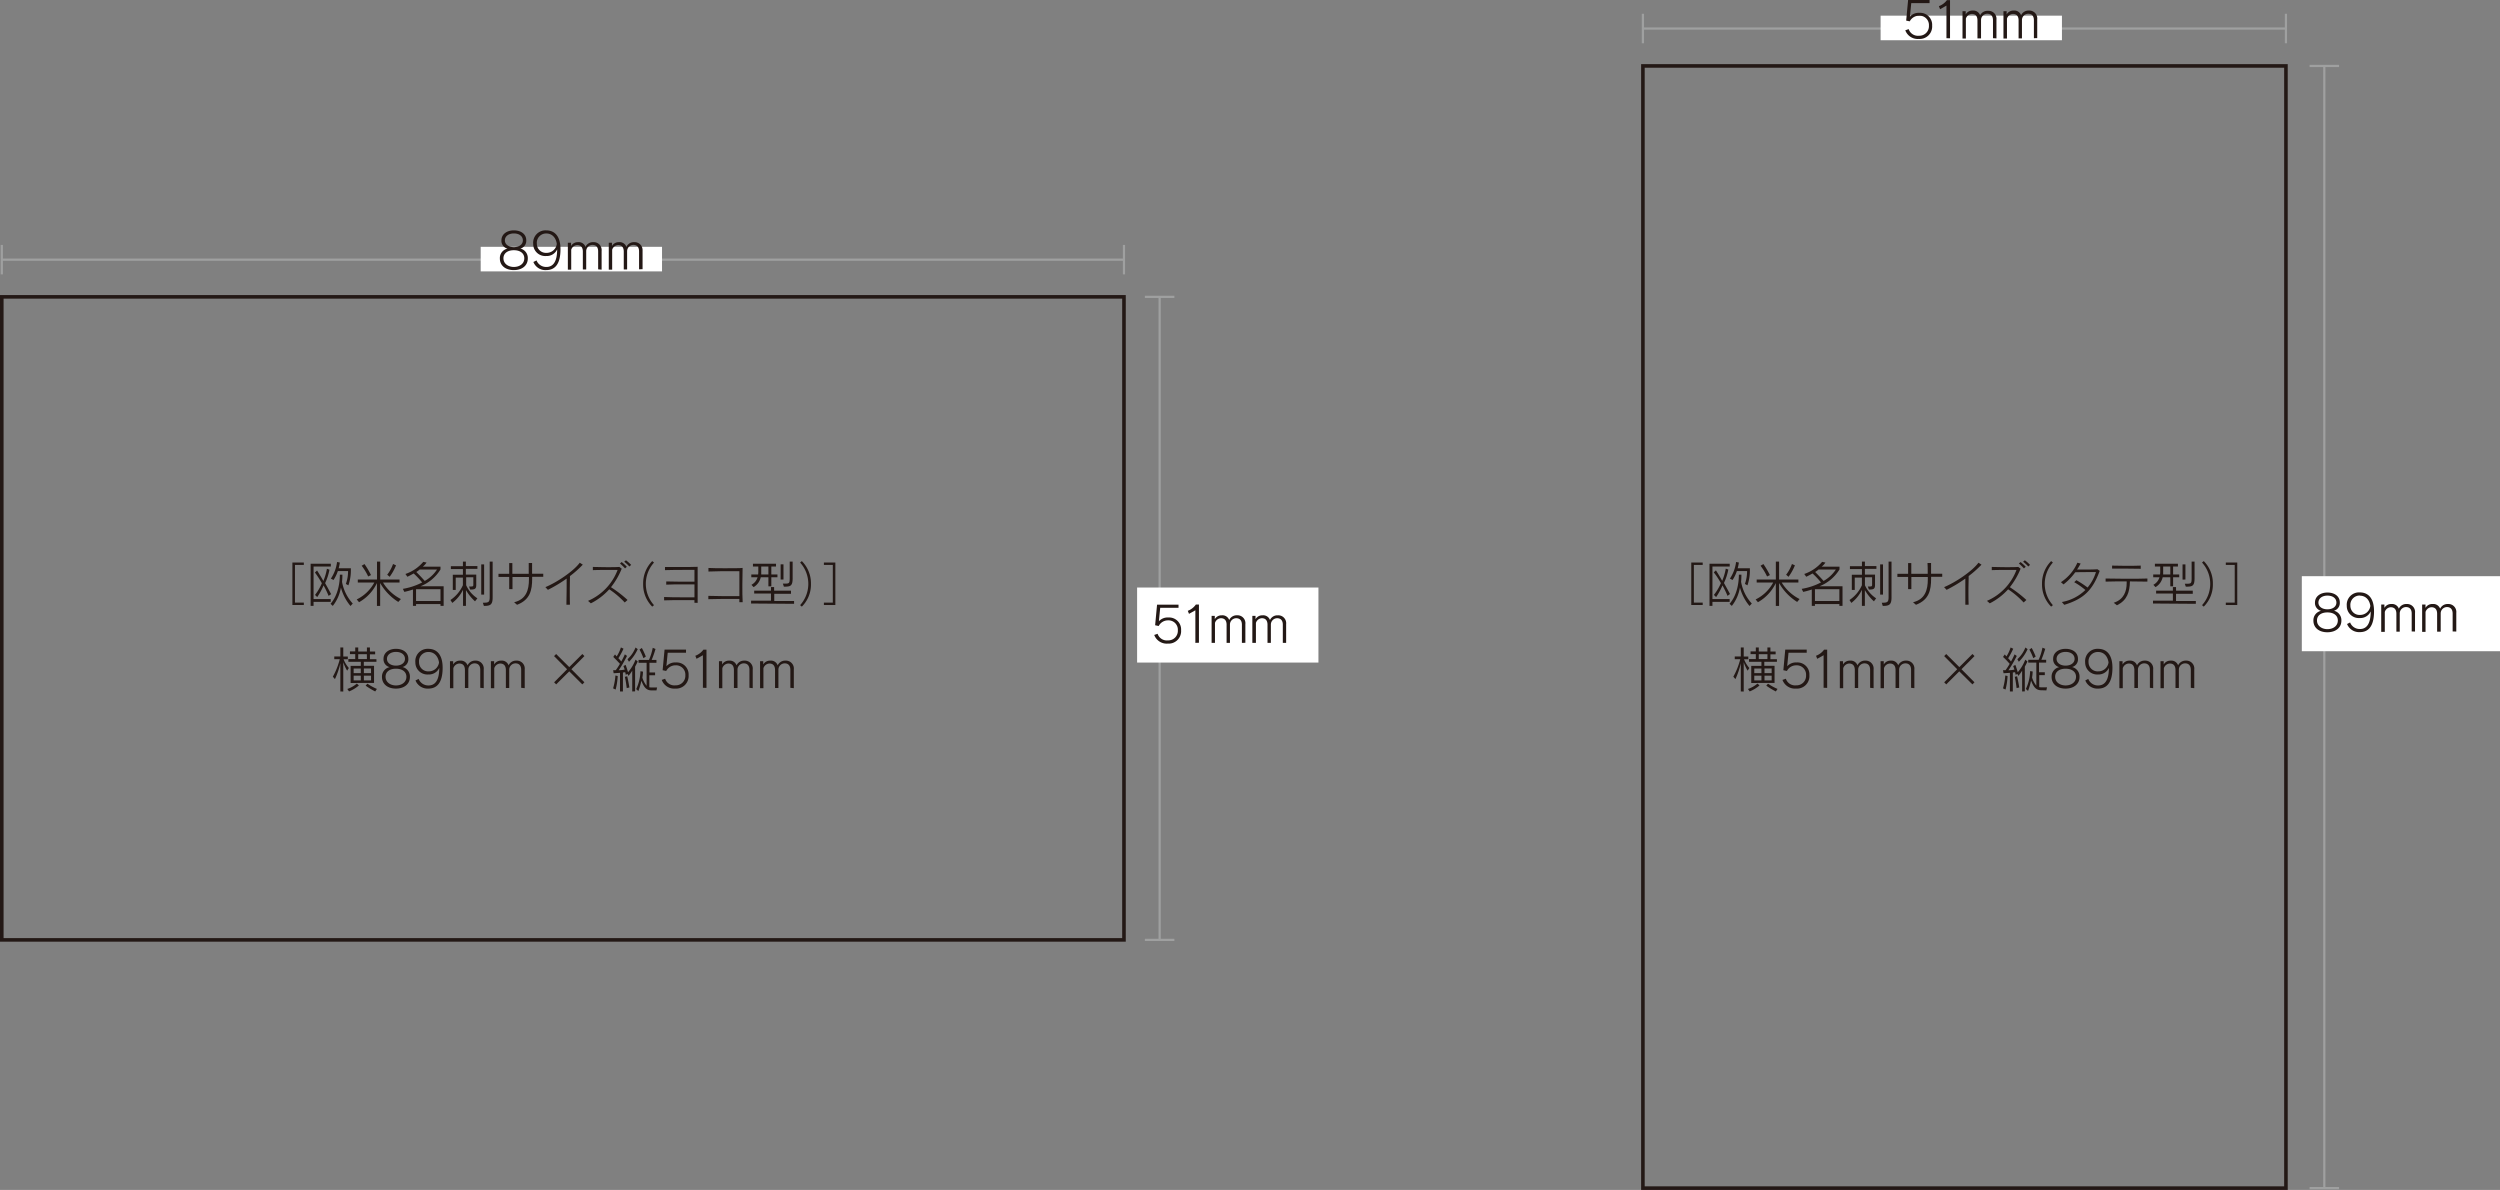 <svg id="レイヤー_1" data-name="レイヤー 1" xmlns="http://www.w3.org/2000/svg" width="246.59mm" height="117.37mm" viewBox="0 0 698.99 332.7">
  <rect x="0" y="0" width="698.99" height="332.7" fill="#808080" stroke="none"/>
  <defs>
    <style>
      .cls-1 {
        fill: #231815;
      }

      .cls-2, .cls-3 {
        fill: none;
      }

      .cls-2 {
        stroke: #231815;
      }

      .cls-3 {
        stroke: #9fa0a0;
        stroke-width: 0.62px;
      }

      .cls-4 {
        fill: #fff;
      }
    </style>
  </defs>
  <g>
    <path class="cls-1" d="M327.59,425.13V413.25h3.2v.67h-2.48v10.54h2.48v.67Z" transform="translate(-245.84 -255.97)"/>
    <path class="cls-1" d="M333.51,424.25v1.11h-.82V413.58h5.65v.79h-4.83v9.09h4.8v.79Zm4.21-1.67a26.92,26.92,0,0,0-1.41-2.93,18.3,18.3,0,0,1-1.78,3.26l-.61-.6a14.72,14.72,0,0,0,1.91-3.27c-.53-.93-1.19-2-1.94-3l.6-.56c.72,1.12,1.24,2,1.76,2.93a16,16,0,0,0,1-3.42l.71.27a15.7,15.7,0,0,1-1.22,3.75c1,1.77,1.68,3.08,1.68,3.08Zm6.12,2.82a13.27,13.27,0,0,1-2.68-5.16,11.33,11.33,0,0,1-2.27,5.14l-.63-.59c2.08-2.37,2.6-5.82,2.6-8.15h.71a16.47,16.47,0,0,1-.1,2,12.11,12.11,0,0,0,3,6.08Zm-1.3-6.16a10.58,10.58,0,0,0,.62-3.6v0H340.3a10.45,10.45,0,0,1-1.21,2.49l-.74-.38a10.74,10.74,0,0,0,1.73-4.65l.78.15a11.88,11.88,0,0,1-.33,1.6h3.41v.31a12.81,12.81,0,0,1-.69,4.47Z" transform="translate(-245.84 -255.97)"/>
    <path class="cls-1" d="M357.2,424.27a15.06,15.06,0,0,1-5.07-5.29v6.4h-.9V419a12.19,12.19,0,0,1-5,5.35l-.65-.78a11.11,11.11,0,0,0,4.92-4.73h-4.62V418h5.37V413h.9V418h5.4v.85h-4.62a12.34,12.34,0,0,0,5,4.61Zm-8.42-7.12a15.77,15.77,0,0,0-1.82-3l.79-.47a23,23,0,0,1,1.82,3.08Zm5.32-.49a10.31,10.31,0,0,0,1.63-3l.84.38a14.78,14.78,0,0,1-1.78,3.2Z" transform="translate(-245.84 -255.97)"/>
    <path class="cls-1" d="M369,425.36v-.5h-6.83v.5h-.87V420.8a22.38,22.38,0,0,1-2.41.66l-.41-.85a18,18,0,0,0,5.39-1.79,22.68,22.68,0,0,0-2.37-2.51c-1,.57-1.75.92-1.75.92l-.56-.78a11.39,11.39,0,0,0,5-3.39l.92.2a5,5,0,0,1-1.06,1.15H369v.77a11.46,11.46,0,0,1-5.6,4.71h6.48v5.47Zm0-4.65h-6.83V424H369Zm-5.83-5.5a7.45,7.45,0,0,1-.93.69c1,1,1.78,1.85,2.36,2.5a10,10,0,0,0,3.43-3.19Z" transform="translate(-245.84 -255.97)"/>
    <path class="cls-1" d="M378.65,424.1a13.1,13.1,0,0,1-2.53-3.15v4.41h-.82v-4.49a10.12,10.12,0,0,1-3,3.67l-.52-.81a9.76,9.76,0,0,0,3.48-4.13v-2.14h-2v3.45h-.82v-4.24h2.83v-1.6h-3.37v-.79h3.37V413h.82v1.24h3.23v.79h-3.23v1.6H379v2.85c0,1.17-.37,1.33-1.71,1.33l-.3-.85c1.15,0,1.19,0,1.19-.58v-2h-2v2.22a8.53,8.53,0,0,0,3.14,3.66Zm1.74-1.89v-8.43h.81v8.43Zm.45,2.28c1.58,0,1.92-.1,1.92-1.62V413h.82V423c0,2.11-.68,2.38-2.45,2.38Z" transform="translate(-245.84 -255.97)"/>
    <path class="cls-1" d="M389.59,424.36c3.38-.82,4.14-3.45,4.14-6.43v-.63h-4.6c0,1.29,0,2.55,0,3.39l-.92,0c0-.83,0-2.11,0-3.41-.89,0-2.11,0-3,0v-.87c.71,0,1.73,0,3,0v-.89c0-.79,0-1.55,0-2.12h.88c0,.56,0,1.3,0,2.11v.9h4.58v-.77c0-.65,0-1.38,0-2.25l.94,0c0,1.23,0,2.16,0,3,1.16,0,2.27,0,3.12,0v.86c-.81,0-1.87,0-3.1,0v.52c0,3.23-.59,5.91-4.23,7.3Z" transform="translate(-245.84 -255.97)"/>
    <path class="cls-1" d="M404.21,425.05c0-1.48.06-3.16.06-4.83,0-.84,0-1.67,0-2.48a39.33,39.33,0,0,1-5.24,3.15l-.7-.76c3.18-1.31,7.89-4.46,9.61-6.83l.85.55a29,29,0,0,1-3.59,3.19c0,1.23-.05,2.61-.05,4s0,2.75.05,4Z" transform="translate(-245.84 -255.97)"/>
    <path class="cls-1" d="M420.51,424.42a23.74,23.74,0,0,0-4.33-3.68,17.57,17.57,0,0,1-5.14,3.92l-.79-.69a15.3,15.3,0,0,0,8.27-8.65H416.7c-1.7,0-3.75,0-5.1.06v-.89c1.06,0,2.52.06,4,.06,1.24,0,2.47,0,3.41-.07l.66.49a20.94,20.94,0,0,1-3,5.18,34.61,34.61,0,0,1,4.63,3.57Zm.09-9.53a15.24,15.24,0,0,0-1.41-1.37l.46-.41a12.23,12.23,0,0,1,1.45,1.33Zm1.21-.53a10.36,10.36,0,0,0-1.45-1.33l.5-.41a12,12,0,0,1,1.45,1.29Z" transform="translate(-245.84 -255.97)"/>
    <path class="cls-1" d="M428.2,425.58a8.76,8.76,0,0,1-2.54-6.36,8.87,8.87,0,0,1,2.54-6.37l.5.41a8.89,8.89,0,0,0,0,11.91Z" transform="translate(-245.84 -255.97)"/>
    <path class="cls-1" d="M440,424.5c0-.18,0-.36,0-.74h-3c-2.07,0-4,0-5.48.07v-.94c1.43.07,3.23.09,5.18.09l3.31,0c0-1.05,0-2.35,0-3.62l-3.11,0c-1.79,0-3.44,0-4.78.08v-.9c1.15,0,2.59.07,4.15.07l3.74,0c0-1.24,0-2.41,0-3.3h-1.94c-2.29,0-4.68,0-6.3.07v-.87c1,0,2.56,0,4.23,0s3.46,0,4.9-.06c0,1.53,0,3.42,0,5.24s0,3.58,0,4.84Z" transform="translate(-245.84 -255.97)"/>
    <path class="cls-1" d="M452.56,424.35c0-.27,0-.59,0-.92h-2.22c-2.19,0-4.28,0-6.45.07v-.93c1.25.05,2.51.07,3.81.07,1.57,0,3.19,0,4.87,0,0-1.15,0-2.43,0-3.64s0-2.4,0-3.33h-1.52c-2.23,0-5.36,0-7.13.1v-1c1,.06,2.71.08,4.43.08,2.22,0,4.44,0,5.12-.09,0,1.12-.07,2.9-.07,4.71s0,3.64.09,4.87Z" transform="translate(-245.84 -255.97)"/>
    <path class="cls-1" d="M455.84,424.71v-.8h5.56v-2h-4.69v-.79h4.69v-1h.88v1H467V422h-4.68v2h5.54v.8Zm4.84-4.8v-2.53h-2.14a4.24,4.24,0,0,1-2,2.75l-.6-.65a3.5,3.5,0,0,0,1.71-2.1h-1.75v-.79h1.9a5.06,5.06,0,0,0,.06-.95v-1.27h-1.5v-.79h6.45v.79H461.5v2.22h1.71v.79H461.5v2.53Zm0-5.54h-2v1.27c0,.33,0,.63,0,.95h2ZM464.1,418v-4.25h.8V418Zm.63,1.15h.49c1.31,0,1.42-.09,1.42-1.62V413h.82v4.62c0,2.27-.64,2.38-2.45,2.38Z" transform="translate(-245.84 -255.97)"/>
    <path class="cls-1" d="M469.55,425.17a8.89,8.89,0,0,0,0-11.91l.48-.41a8.8,8.8,0,0,1,2.55,6.37,8.69,8.69,0,0,1-2.55,6.36Z" transform="translate(-245.84 -255.97)"/>
    <path class="cls-1" d="M476.2,425.13v-.67h2.49V413.92H476.2v-.67h3.2v11.88Z" transform="translate(-245.84 -255.97)"/>
    <path class="cls-1" d="M341,449.3v-7.89a21.69,21.69,0,0,1-1.51,4.44l-.59-.68a20.3,20.3,0,0,0,1.94-4.89h-1.54v-.76H341V437h.82v2.54h1.27v.76h-1.19a8.15,8.15,0,0,0,1.48,2.44l-.48.75a11.66,11.66,0,0,1-1.08-2.37v8.2Zm1.95-.7a8,8,0,0,0,2.67-1.51l.56.53a9.54,9.54,0,0,1-2.75,1.67Zm.92-1.67v-4.79h2.85V441h-3.48v-.76h1.92v-1.37h-1.48v-.77h1.48V437H346v1.14h2.43V437h.84v1.14h1.46v.77h-1.46v1.37h1.82V441h-3.53v1.12h2.86v4.79Zm2.85-4.05h-2v1.3h2Zm0,2h-2v1.33h2Zm1.69-6H346v1.37h2.43Zm1.17,4h-2v1.3h2Zm0,2h-2v1.33h2Zm1.17,4.42a20.69,20.69,0,0,1-2.68-1.62l.49-.56a15.12,15.12,0,0,0,2.66,1.47Z" transform="translate(-245.84 -255.97)"/>
    <path class="cls-1" d="M360.45,445.27c0,1.87-1.5,3.23-3.91,3.23s-3.9-1.35-3.9-3.23a2.68,2.68,0,0,1,2.15-2.77,2.25,2.25,0,0,1-1.72-2.34c0-1.64,1.46-2.78,3.48-2.78s3.46,1.07,3.46,2.78a2.23,2.23,0,0,1-1.62,2.31A2.73,2.73,0,0,1,360.45,445.27Zm-3.9-2.33c-1.81,0-2.91.9-2.91,2.24,0,1.63,1.47,2.44,2.91,2.44s2.92-.77,2.92-2.44C359.47,443.83,358.34,442.94,356.55,442.94Zm0-4.7c-1.46,0-2.52.8-2.52,1.95s1.1,1.89,2.52,1.89,2.52-.72,2.52-1.89S358.07,438.24,356.55,438.24Z" transform="translate(-245.84 -255.97)"/>
    <path class="cls-1" d="M362.89,445.79a2.89,2.89,0,0,0,2.77,1.83c1.76,0,3-1.31,3-4.93a3.14,3.14,0,0,1-3.05,1.86,3.37,3.37,0,0,1-3.64-3.42,3.45,3.45,0,0,1,3.63-3.75c2.24,0,4,1.47,4,5.29,0,4.29-1.65,5.83-4,5.83a3.64,3.64,0,0,1-3.59-2.28Zm2.75-7.53A2.6,2.6,0,0,0,363,441.1a2.55,2.55,0,0,0,2.73,2.58,2.87,2.87,0,0,0,2.86-2.49C368.28,439.22,367.05,438.26,365.64,438.26Z" transform="translate(-245.84 -255.97)"/>
    <path class="cls-1" d="M380.12,448.28v-5c0-1.21-.58-1.84-1.6-1.84a1.77,1.77,0,0,0-1.74,1.75v5.14h-.95v-5c0-1.21-.54-1.84-1.58-1.84a1.83,1.83,0,0,0-1.66,1.33v5.56h-.94v-7.55h.89v.94a2.13,2.13,0,0,1,1.94-1.09,2,2,0,0,1,2.09,1.32,2.3,2.3,0,0,1,2.18-1.32,2.22,2.22,0,0,1,2.34,2.47v5.23Z" transform="translate(-245.84 -255.97)"/>
    <path class="cls-1" d="M391.56,448.28v-5c0-1.21-.57-1.84-1.6-1.84a1.78,1.78,0,0,0-1.74,1.75v5.14h-.94v-5c0-1.21-.55-1.84-1.59-1.84a1.83,1.83,0,0,0-1.66,1.33v5.56h-.94v-7.55H384v.94a2.15,2.15,0,0,1,1.94-1.09,2,2,0,0,1,2.1,1.32,2.27,2.27,0,0,1,2.17-1.32,2.22,2.22,0,0,1,2.34,2.47v5.23Z" transform="translate(-245.84 -255.97)"/>
    <path class="cls-1" d="M405,443.68l-3.66,3.64-.57-.58,3.62-3.65-3.64-3.68.58-.58,3.67,3.66,3.66-3.66.58.58-3.64,3.67,3.63,3.66-.58.58Z" transform="translate(-245.84 -255.97)"/>
    <path class="cls-1" d="M417.26,448.43a17.09,17.09,0,0,0,.65-3.59l.64.14a18.28,18.28,0,0,1-.58,3.79Zm5.35.87v-5.81a9.13,9.13,0,0,1-1.06,1.46l-.22-.53-.55.2s0-.27-.15-.71a4.72,4.72,0,0,1-.62.08v5.31h-.82v-5.21c-1,.08-1.78.11-1.78.11l-.13-.84H418a19,19,0,0,0,1.17-1.79c-.26-.29-1.06-1.15-1.86-1.92l.48-.7c.15.15.32.4.47.55a9.85,9.85,0,0,0,1.18-2.51l.73.35a19.6,19.6,0,0,1-1.43,2.67,11.48,11.48,0,0,1,.81.91c.54-.94,1-2,1-2l.6.44a33,33,0,0,1-2.32,4,8.22,8.22,0,0,0,1.67-.18c-.09-.29-.22-.63-.35-1l.62-.31c.23.64.52,1.5.66,2.05a11.49,11.49,0,0,0,2.1-3.52l.61.5c-.22.52-.48,1-.73,1.47v6.9Zm-1.54-.94s-.21-1.79-.51-3.15l.65-.16c.31,1.31.61,3.13.61,3.13Zm.22-8.08a8.69,8.69,0,0,0,2.24-3.27l.62.45A12.05,12.05,0,0,1,421.7,441ZM428,449c-1.52,0-2.16-1-2.83-2.7a19.5,19.5,0,0,1-.85,2.89l-.6-.55a12.89,12.89,0,0,0,1.19-5l.71.12a11,11,0,0,1-.18,1.68,7.17,7.17,0,0,0,1.19,2.29v-6.45h-2.25v-.79h2.9a14.76,14.76,0,0,0,1.06-3.4l.78.33a28,28,0,0,1-1.08,3.07h1.34v.79h-1.95v2.7H429v.79h-1.61v3.35a2.23,2.23,0,0,0,.59.06h1.58l-.17.82ZM425.74,440a16.41,16.41,0,0,0-1.1-2.41l.66-.45a22.09,22.09,0,0,1,1.11,2.4Z" transform="translate(-245.84 -255.97)"/>
    <path class="cls-1" d="M431.81,445.74a2.72,2.72,0,0,0,2.89,1.85,2.67,2.67,0,0,0,2.76-2.83,2.6,2.6,0,0,0-2.75-2.77,2.92,2.92,0,0,0-2.6,1.58l-1-.21.54-5.76h6v.88h-5.12l-.37,3.77h0a3.28,3.28,0,0,1,2.64-1.06,3.35,3.35,0,0,1,3.57,3.56,3.5,3.5,0,0,1-3.72,3.75,3.72,3.72,0,0,1-3.79-2.43Z" transform="translate(-245.84 -255.97)"/>
    <path class="cls-1" d="M442.37,448.28v-9.11l-1.78,1-.34-.85a4.93,4.93,0,0,0,2.26-1.71h.86v10.68Z" transform="translate(-245.84 -255.97)"/>
    <path class="cls-1" d="M455.38,448.28v-5c0-1.21-.58-1.84-1.6-1.84a1.77,1.77,0,0,0-1.74,1.75v5.14h-1v-5c0-1.21-.54-1.84-1.58-1.84a1.83,1.83,0,0,0-1.66,1.33v5.56h-.94v-7.55h.88v.94a2.16,2.16,0,0,1,1.95-1.09,2,2,0,0,1,2.09,1.32,2.3,2.3,0,0,1,2.18-1.32,2.22,2.22,0,0,1,2.34,2.47v5.23Z" transform="translate(-245.84 -255.97)"/>
    <path class="cls-1" d="M466.82,448.28v-5c0-1.21-.57-1.84-1.6-1.84a1.78,1.78,0,0,0-1.74,1.75v5.14h-.94v-5c0-1.21-.55-1.84-1.59-1.84a1.83,1.83,0,0,0-1.66,1.33v5.56h-.94v-7.55h.89v.94a2.15,2.15,0,0,1,1.94-1.09,2,2,0,0,1,2.1,1.32,2.27,2.27,0,0,1,2.17-1.32,2.22,2.22,0,0,1,2.34,2.47v5.23Z" transform="translate(-245.84 -255.97)"/>
  </g>
  <g>
    <path class="cls-1" d="M718.71,425.13V413.25h3.2v.67h-2.47v10.54h2.47v.67Z" transform="translate(-245.84 -255.97)"/>
    <path class="cls-1" d="M724.63,424.25v1.11h-.82V413.58h5.65v.79h-4.83v9.09h4.81v.79Zm4.22-1.67a26.92,26.92,0,0,0-1.41-2.93,19,19,0,0,1-1.78,3.26l-.62-.6A14.52,14.52,0,0,0,727,419c-.54-.93-1.19-2-2-3l.61-.56c.71,1.12,1.23,2,1.75,2.93a16,16,0,0,0,1-3.42l.71.27a15.27,15.27,0,0,1-1.22,3.75c1,1.77,1.69,3.08,1.69,3.08ZM735,425.4a13.41,13.41,0,0,1-2.68-5.16,11.33,11.33,0,0,1-2.27,5.14l-.63-.59c2.08-2.37,2.6-5.82,2.6-8.15h.71a18.53,18.53,0,0,1-.09,2,12,12,0,0,0,3,6.08Zm-1.29-6.16a10.75,10.75,0,0,0,.61-3.6v0h-2.86a10.7,10.7,0,0,1-1.2,2.49l-.74-.38a10.81,10.81,0,0,0,1.72-4.65l.78.15a11.88,11.88,0,0,1-.33,1.6h3.41v.31a12.76,12.76,0,0,1-.68,4.47Z" transform="translate(-245.84 -255.97)"/>
    <path class="cls-1" d="M748.32,424.27a15,15,0,0,1-5.06-5.29v6.4h-.91V419a12.19,12.19,0,0,1-5,5.35l-.64-.78a11.08,11.08,0,0,0,4.91-4.73H737V418h5.36V413h.91V418h5.39v.85H744a12.37,12.37,0,0,0,5,4.61Zm-8.42-7.12a15.77,15.77,0,0,0-1.82-3l.8-.47a24.1,24.1,0,0,1,1.82,3.08Zm5.33-.49a10.31,10.31,0,0,0,1.63-3l.83.38a14.78,14.78,0,0,1-1.78,3.2Z" transform="translate(-245.84 -255.97)"/>
    <path class="cls-1" d="M760.12,425.36v-.5h-6.83v.5h-.88V420.8a21.77,21.77,0,0,1-2.41.66l-.41-.85a17.92,17.92,0,0,0,5.39-1.79,22.43,22.43,0,0,0-2.36-2.51c-1,.57-1.76.92-1.76.92l-.56-.78a11.39,11.39,0,0,0,5-3.39l.92.2a4.76,4.76,0,0,1-1.06,1.15h5v.77a11.56,11.56,0,0,1-5.6,4.71H761v5.47Zm0-4.65h-6.83V424h6.83Zm-5.83-5.5a8.36,8.36,0,0,1-.94.69c1,1,1.78,1.85,2.36,2.5a10,10,0,0,0,3.43-3.19Z" transform="translate(-245.84 -255.97)"/>
    <path class="cls-1" d="M769.78,424.1a12.63,12.63,0,0,1-2.53-3.15v4.41h-.83v-4.49a10,10,0,0,1-2.95,3.67l-.52-.81a9.68,9.68,0,0,0,3.47-4.13v-2.14h-2v3.45h-.82v-4.24h2.83v-1.6h-3.36v-.79h3.36V413h.83v1.24h3.22v.79h-3.22v1.6h2.83v2.85c0,1.17-.37,1.33-1.71,1.33l-.3-.85c1.15,0,1.19,0,1.19-.58v-2h-2v2.22a8.52,8.52,0,0,0,3.13,3.66Zm1.74-1.89v-8.43h.8v8.43Zm.45,2.28c1.57,0,1.91-.1,1.91-1.62V413h.82V423c0,2.11-.68,2.38-2.45,2.38Z" transform="translate(-245.84 -255.97)"/>
    <path class="cls-1" d="M780.72,424.36c3.38-.82,4.13-3.45,4.13-6.43v-.63h-4.6c0,1.29,0,2.55,0,3.39l-.91,0c0-.83,0-2.11,0-3.41-.89,0-2.11,0-3,0v-.87c.71,0,1.74,0,3,0v-.89c0-.79,0-1.55,0-2.12h.89c0,.56,0,1.3,0,2.11v.9h4.59v-.77c0-.65,0-1.38-.06-2.25l1,0c0,1.23,0,2.16,0,3,1.16,0,2.27,0,3.12,0v.86c-.81,0-1.88,0-3.11,0v.52c0,3.23-.59,5.91-4.23,7.3Z" transform="translate(-245.84 -255.97)"/>
    <path class="cls-1" d="M795.34,425.05c0-1.48,0-3.16,0-4.83,0-.84,0-1.67,0-2.48a40,40,0,0,1-5.24,3.15l-.7-.76c3.17-1.31,7.88-4.46,9.61-6.83l.85.55a29.72,29.72,0,0,1-3.59,3.19c0,1.23-.06,2.61-.06,4s0,2.75.06,4Z" transform="translate(-245.84 -255.97)"/>
    <path class="cls-1" d="M811.64,424.42a23.48,23.48,0,0,0-4.34-3.68,17.51,17.51,0,0,1-5.13,3.92l-.79-.69a15.28,15.28,0,0,0,8.26-8.65h-1.82c-1.7,0-3.75,0-5.09.06v-.89c1,0,2.52.06,4,.06,1.23,0,2.46,0,3.41-.07l.65.49a20.91,20.91,0,0,1-3,5.18,35.18,35.18,0,0,1,4.62,3.57Zm.08-9.53a15.24,15.24,0,0,0-1.41-1.37l.47-.41a13.07,13.07,0,0,1,1.45,1.33Zm1.22-.53a10.36,10.36,0,0,0-1.45-1.33l.49-.41a11.3,11.3,0,0,1,1.45,1.29Z" transform="translate(-245.84 -255.97)"/>
    <path class="cls-1" d="M819.33,425.58a8.73,8.73,0,0,1-2.55-6.36,8.88,8.88,0,0,1,2.55-6.37l.49.41a8.92,8.92,0,0,0,0,11.91Z" transform="translate(-245.84 -255.97)"/>
    <path class="cls-1" d="M822.33,424.29a12.64,12.64,0,0,0,6.57-3.36,19.49,19.49,0,0,0-3.12-2.18l.61-.57a30.45,30.45,0,0,1,3.13,2.06,12.3,12.3,0,0,0,2.34-4.32c-1.22,0-3.79,0-5.79.05a16.14,16.14,0,0,1-3.28,3.4l-.72-.63a12.53,12.53,0,0,0,4.6-5.44l.91.24c-.3.56-.62,1.11-1,1.67h2c1.28,0,2.58,0,3.71-.08l.62.46c-2,5.46-4.52,7.85-9.91,9.49Z" transform="translate(-245.84 -255.97)"/>
    <path class="cls-1" d="M846.24,418.59c-1.19,0-3-.06-4.88-.06-.07,3-.78,5.26-3.63,6.68l-.9-.71c2.84-.92,3.62-3.2,3.62-5.49,0-.16,0-.31,0-.48-2.27,0-4.55,0-5.89.06v-.87c1.29,0,3.36.07,5.49.07,2.31,0,4.68,0,6.2-.07ZM844.38,415c-1.07,0-2.59-.05-4.08-.05s-2.94,0-3.93,0v-.84c.92,0,2.29.06,3.71.06s3.16,0,4.3-.06Z" transform="translate(-245.84 -255.97)"/>
    <path class="cls-1" d="M847.81,424.71v-.8h5.56v-2h-4.69v-.79h4.69v-1h.88v1h4.68V422h-4.68v2h5.54v.8Zm4.84-4.8v-2.53h-2.14a4.24,4.24,0,0,1-2,2.75l-.6-.65a3.5,3.5,0,0,0,1.71-2.1h-1.75v-.79h1.9a5.06,5.06,0,0,0,.06-.95v-1.27h-1.49v-.79h6.44v.79h-1.35v2.22h1.71v.79h-1.71v2.53Zm0-5.54h-2v1.27c0,.33,0,.63,0,.95h2Zm3.42,3.66v-4.25h.81V418Zm.63,1.15h.49c1.31,0,1.42-.09,1.42-1.62V413h.82v4.62c0,2.27-.64,2.38-2.45,2.38Z" transform="translate(-245.84 -255.97)"/>
    <path class="cls-1" d="M861.52,425.17a8.89,8.89,0,0,0,0-11.91l.48-.41a8.8,8.8,0,0,1,2.55,6.37,8.69,8.69,0,0,1-2.55,6.36Z" transform="translate(-245.84 -255.97)"/>
    <path class="cls-1" d="M868.17,425.13v-.67h2.49V413.92h-2.49v-.67h3.2v11.88Z" transform="translate(-245.84 -255.97)"/>
    <path class="cls-1" d="M732.56,449.3v-7.89a22.29,22.29,0,0,1-1.5,4.44l-.59-.68a20.3,20.3,0,0,0,1.94-4.89h-1.54v-.76h1.69V437h.82v2.54h1.28v.76h-1.19a8.15,8.15,0,0,0,1.48,2.44l-.48.75a12.28,12.28,0,0,1-1.09-2.37v8.2Zm2-.7a8,8,0,0,0,2.67-1.51l.56.53a9.54,9.54,0,0,1-2.75,1.67Zm.92-1.67v-4.79h2.85V441h-3.48v-.76h1.91v-1.37h-1.47v-.77h1.47V437h.83v1.14H740V437h.84v1.14h1.46v.77h-1.46v1.37h1.82V441h-3.53v1.12H742v4.79Zm2.85-4.05h-2v1.3h2Zm0,2h-2v1.33h2Zm1.69-6h-2.43v1.37H740Zm1.17,4h-2v1.3h2Zm0,2h-2v1.33h2Zm1.17,4.42a20.69,20.69,0,0,1-2.68-1.62l.49-.56a14.75,14.75,0,0,0,2.66,1.47Z" transform="translate(-245.84 -255.97)"/>
    <path class="cls-1" d="M745.16,445.74a2.71,2.71,0,0,0,2.88,1.85,2.67,2.67,0,0,0,2.77-2.83,2.61,2.61,0,0,0-2.75-2.77,2.91,2.91,0,0,0-2.6,1.58l-1-.21.53-5.76h6v.88H745.9l-.37,3.77h0a3.3,3.3,0,0,1,2.64-1.06,3.35,3.35,0,0,1,3.57,3.56A3.49,3.49,0,0,1,748,448.5a3.73,3.73,0,0,1-3.79-2.43Z" transform="translate(-245.84 -255.97)"/>
    <path class="cls-1" d="M755.71,448.28v-9.11l-1.78,1-.34-.85a4.88,4.88,0,0,0,2.26-1.71h.86v10.68Z" transform="translate(-245.84 -255.97)"/>
    <path class="cls-1" d="M768.72,448.28v-5c0-1.21-.57-1.84-1.6-1.84a1.78,1.78,0,0,0-1.74,1.75v5.14h-.94v-5c0-1.21-.55-1.84-1.59-1.84a1.84,1.84,0,0,0-1.66,1.33v5.56h-.94v-7.55h.89v.94a2.15,2.15,0,0,1,1.94-1.09,2,2,0,0,1,2.1,1.32,2.27,2.27,0,0,1,2.17-1.32,2.22,2.22,0,0,1,2.34,2.47v5.23Z" transform="translate(-245.84 -255.97)"/>
    <path class="cls-1" d="M780.17,448.28v-5c0-1.21-.58-1.84-1.61-1.84a1.77,1.77,0,0,0-1.73,1.75v5.14h-1v-5c0-1.21-.55-1.84-1.59-1.84a1.82,1.82,0,0,0-1.65,1.33v5.56h-.95v-7.55h.89v.94a2.16,2.16,0,0,1,1.95-1.09,2,2,0,0,1,2.09,1.32,2.27,2.27,0,0,1,2.18-1.32,2.22,2.22,0,0,1,2.34,2.47v5.23Z" transform="translate(-245.84 -255.97)"/>
    <path class="cls-1" d="M793.64,443.68,790,447.32l-.57-.58,3.63-3.65-3.64-3.68.57-.58,3.67,3.66,3.67-3.66.57.58-3.64,3.67,3.63,3.66-.58.58Z" transform="translate(-245.84 -255.97)"/>
    <path class="cls-1" d="M805.87,448.43a17.51,17.51,0,0,0,.64-3.59l.64.14a18,18,0,0,1-.57,3.79Zm5.35.87v-5.81a9.83,9.83,0,0,1-1.07,1.46l-.22-.53-.55.2s0-.27-.15-.71a4.78,4.78,0,0,1-.61.08v5.31h-.82v-5.21c-1,.08-1.78.11-1.78.11l-.14-.84h.7a18.86,18.86,0,0,0,1.16-1.79c-.26-.29-1-1.15-1.86-1.92l.48-.7c.15.15.33.4.48.55A10.23,10.23,0,0,0,808,437l.73.35a21,21,0,0,1-1.42,2.67,9.35,9.35,0,0,1,.8.91c.54-.94,1-2,1-2l.61.44a33.81,33.81,0,0,1-2.33,4,8.22,8.22,0,0,0,1.67-.18c-.08-.29-.22-.63-.34-1l.61-.31c.24.64.52,1.5.66,2.05a11.7,11.7,0,0,0,2.11-3.52l.6.5c-.22.52-.48,1-.73,1.47v6.9Zm-1.55-.94s-.2-1.79-.5-3.15l.64-.16c.31,1.31.61,3.13.61,3.13Zm.22-8.08a8.69,8.69,0,0,0,2.24-3.27l.62.45A11.69,11.69,0,0,1,810.3,441Zm6.67,8.68c-1.52,0-2.17-1-2.84-2.7a19.5,19.5,0,0,1-.85,2.89l-.6-.55a12.71,12.71,0,0,0,1.19-5l.71.12a12.4,12.4,0,0,1-.17,1.68,7,7,0,0,0,1.19,2.29v-6.45h-2.26v-.79h2.9a14.65,14.65,0,0,0,1.07-3.4l.78.33a30.35,30.35,0,0,1-1.08,3.07h1.34v.79h-2v2.7h1.62v.79H816v3.35a2.23,2.23,0,0,0,.59.06h1.59L818,449ZM814.34,440a16.41,16.41,0,0,0-1.1-2.41l.66-.45a22.09,22.09,0,0,1,1.11,2.4Z" transform="translate(-245.84 -255.97)"/>
    <path class="cls-1" d="M827.27,445.27c0,1.87-1.51,3.23-3.91,3.23s-3.9-1.35-3.9-3.23a2.68,2.68,0,0,1,2.14-2.77,2.26,2.26,0,0,1-1.71-2.34c0-1.64,1.45-2.78,3.48-2.78s3.46,1.07,3.46,2.78a2.22,2.22,0,0,1-1.63,2.31A2.73,2.73,0,0,1,827.27,445.27Zm-3.9-2.33c-1.81,0-2.92.9-2.92,2.24,0,1.63,1.48,2.44,2.92,2.44s2.92-.77,2.92-2.44C826.29,443.83,825.16,442.94,823.37,442.94Zm0-4.7c-1.46,0-2.52.8-2.52,1.95s1.1,1.89,2.52,1.89,2.52-.72,2.52-1.89S824.89,438.24,823.37,438.24Z" transform="translate(-245.84 -255.97)"/>
    <path class="cls-1" d="M829.71,445.79a2.88,2.88,0,0,0,2.77,1.83c1.76,0,3-1.31,3-4.93a3.14,3.14,0,0,1-3,1.86,3.37,3.37,0,0,1-3.64-3.42,3.45,3.45,0,0,1,3.63-3.75c2.24,0,4,1.47,4,5.29,0,4.29-1.65,5.83-4,5.83a3.64,3.64,0,0,1-3.59-2.28Zm2.75-7.53a2.6,2.6,0,0,0-2.67,2.84,2.55,2.55,0,0,0,2.73,2.58,2.87,2.87,0,0,0,2.86-2.49C835.1,439.22,833.87,438.26,832.46,438.26Z" transform="translate(-245.84 -255.97)"/>
    <path class="cls-1" d="M846.94,448.28v-5c0-1.21-.58-1.84-1.61-1.84a1.77,1.77,0,0,0-1.73,1.75v5.14h-1v-5c0-1.21-.55-1.84-1.59-1.84a1.83,1.83,0,0,0-1.65,1.33v5.56h-.95v-7.55h.89v.94a2.16,2.16,0,0,1,1.95-1.09,2,2,0,0,1,2.09,1.32,2.3,2.3,0,0,1,2.18-1.32,2.22,2.22,0,0,1,2.34,2.47v5.23Z" transform="translate(-245.84 -255.97)"/>
    <path class="cls-1" d="M858.38,448.28v-5c0-1.21-.58-1.84-1.6-1.84a1.77,1.77,0,0,0-1.74,1.75v5.14h-.94v-5c0-1.21-.55-1.84-1.59-1.84a1.83,1.83,0,0,0-1.66,1.33v5.56h-.94v-7.55h.89v.94a2.15,2.15,0,0,1,1.94-1.09,2,2,0,0,1,2.09,1.32,2.3,2.3,0,0,1,2.18-1.32,2.22,2.22,0,0,1,2.34,2.47v5.23Z" transform="translate(-245.84 -255.97)"/>
  </g>
  <rect class="cls-2" x="0.5" y="83" width="313.76" height="179.79"/>
  <rect class="cls-2" x="459.35" y="18.44" width="179.79" height="313.76"/>
  <line class="cls-3" x1="639.14" y1="3.85" x2="639.14" y2="12.1"/>
  <line class="cls-3" x1="459.35" y1="12.1" x2="459.35" y2="3.85"/>
  <line class="cls-3" x1="639.14" y1="7.98" x2="459.35" y2="7.98"/>
  <rect class="cls-4" x="525.81" y="4.38" width="50.7" height="6.87"/>
  <g>
    <path class="cls-1" d="M779.5,264.11a2.72,2.72,0,0,0,2.89,1.85,2.67,2.67,0,0,0,2.77-2.83,2.61,2.61,0,0,0-2.76-2.77,2.93,2.93,0,0,0-2.6,1.58l-1-.21.54-5.76h6v.88h-5.12l-.37,3.77h0a3.26,3.26,0,0,1,2.64-1.06,3.35,3.35,0,0,1,3.57,3.55,3.49,3.49,0,0,1-3.72,3.75,3.72,3.72,0,0,1-3.79-2.42Z" transform="translate(-245.84 -255.97)"/>
    <path class="cls-1" d="M790.06,266.65v-9.11l-1.78,1-.34-.85A4.88,4.88,0,0,0,790.2,256h.86v10.68Z" transform="translate(-245.84 -255.97)"/>
    <path class="cls-1" d="M803.07,266.65v-5c0-1.21-.58-1.84-1.6-1.84a1.77,1.77,0,0,0-1.74,1.75v5.14h-1v-5c0-1.21-.54-1.84-1.58-1.84a1.83,1.83,0,0,0-1.66,1.33v5.56h-.94V259.1h.89V260a2.15,2.15,0,0,1,1.94-1.08,2,2,0,0,1,2.09,1.32A2.3,2.3,0,0,1,801.7,259a2.22,2.22,0,0,1,2.34,2.47v5.23Z" transform="translate(-245.84 -255.97)"/>
    <path class="cls-1" d="M814.51,266.65v-5c0-1.21-.57-1.84-1.6-1.84a1.78,1.78,0,0,0-1.74,1.75v5.14h-.94v-5c0-1.21-.55-1.84-1.59-1.84a1.84,1.84,0,0,0-1.66,1.33v5.56H806V259.1h.89V260a2.16,2.16,0,0,1,1.94-1.08,2,2,0,0,1,2.1,1.32,2.27,2.27,0,0,1,2.17-1.32,2.22,2.22,0,0,1,2.34,2.47v5.23Z" transform="translate(-245.84 -255.97)"/>
  </g>
  <line class="cls-3" x1="314.26" y1="68.48" x2="314.26" y2="76.72"/>
  <line class="cls-3" x1="0.5" y1="76.72" x2="0.5" y2="68.48"/>
  <line class="cls-3" x1="314.26" y1="72.6" x2="0.5" y2="72.6"/>
  <rect class="cls-4" x="134.4" y="69.01" width="50.7" height="6.87"/>
  <g>
    <path class="cls-1" d="M393.41,328.26c0,1.88-1.5,3.23-3.91,3.23s-3.9-1.34-3.9-3.23a2.68,2.68,0,0,1,2.15-2.77,2.24,2.24,0,0,1-1.71-2.34c0-1.64,1.45-2.77,3.47-2.77s3.47,1.06,3.47,2.77a2.25,2.25,0,0,1-1.63,2.32A2.71,2.71,0,0,1,393.41,328.26Zm-3.9-2.33c-1.8,0-2.91.91-2.91,2.25,0,1.63,1.48,2.43,2.91,2.43s2.92-.76,2.92-2.43C392.43,326.82,391.31,325.93,389.51,325.93Zm0-4.69c-1.46,0-2.51.79-2.51,1.94s1.09,1.89,2.51,1.89,2.52-.71,2.52-1.89S391,321.24,389.51,321.24Z" transform="translate(-245.84 -255.97)"/>
    <path class="cls-1" d="M395.85,328.78a2.89,2.89,0,0,0,2.77,1.83c1.76,0,3-1.31,3-4.92a3.17,3.17,0,0,1-3.05,1.86,3.37,3.37,0,0,1-3.65-3.42,3.45,3.45,0,0,1,3.63-3.75c2.25,0,4,1.46,4,5.28,0,4.3-1.64,5.83-4,5.83a3.61,3.61,0,0,1-3.58-2.27Zm2.76-7.53a2.6,2.6,0,0,0-2.67,2.85,2.55,2.55,0,0,0,2.72,2.57,2.86,2.86,0,0,0,2.86-2.49C401.25,322.21,400,321.25,398.61,321.25Z" transform="translate(-245.84 -255.97)"/>
    <path class="cls-1" d="M413.08,331.27v-5c0-1.2-.57-1.83-1.6-1.83a1.76,1.76,0,0,0-1.74,1.75v5.13h-.94v-5c0-1.2-.55-1.83-1.59-1.83a1.83,1.83,0,0,0-1.66,1.32v5.56h-.94v-7.54h.89v.93a2.14,2.14,0,0,1,1.94-1.08,2,2,0,0,1,2.1,1.31,2.26,2.26,0,0,1,2.17-1.31,2.21,2.21,0,0,1,2.34,2.46v5.23Z" transform="translate(-245.84 -255.97)"/>
    <path class="cls-1" d="M424.52,331.27v-5c0-1.2-.57-1.83-1.6-1.83a1.78,1.78,0,0,0-1.74,1.75v5.13h-.94v-5c0-1.2-.55-1.83-1.59-1.83a1.82,1.82,0,0,0-1.65,1.32v5.56h-.95v-7.54h.89v.93a2.16,2.16,0,0,1,1.95-1.08,2,2,0,0,1,2.09,1.31,2.27,2.27,0,0,1,2.18-1.31A2.21,2.21,0,0,1,425.5,326v5.23Z" transform="translate(-245.84 -255.97)"/>
  </g>
  <line class="cls-3" x1="328.35" y1="262.79" x2="320.1" y2="262.79"/>
  <line class="cls-3" x1="320.1" y1="83" x2="328.35" y2="83"/>
  <line class="cls-3" x1="324.23" y1="262.79" x2="324.23" y2="83"/>
  <rect class="cls-4" x="317.93" y="164.27" width="50.7" height="20.98"/>
  <g>
    <path class="cls-1" d="M569.5,433.17a2.72,2.72,0,0,0,2.89,1.85,2.67,2.67,0,0,0,2.77-2.83,2.61,2.61,0,0,0-2.75-2.77,2.91,2.91,0,0,0-2.6,1.58l-1-.21.54-5.76h6v.88h-5.12l-.37,3.77h0a3.26,3.26,0,0,1,2.64-1.06,3.35,3.35,0,0,1,3.57,3.55,3.49,3.49,0,0,1-3.72,3.75,3.72,3.72,0,0,1-3.79-2.42Z" transform="translate(-245.84 -255.97)"/>
    <path class="cls-1" d="M580.06,435.71V426.6l-1.78,1-.34-.85A4.88,4.88,0,0,0,580.2,425h.86v10.68Z" transform="translate(-245.84 -255.97)"/>
    <path class="cls-1" d="M593.07,435.71v-5.06c0-1.2-.58-1.83-1.6-1.83a1.77,1.77,0,0,0-1.74,1.75v5.14h-.94v-5.06c0-1.2-.55-1.83-1.59-1.83a1.83,1.83,0,0,0-1.66,1.33v5.56h-.94v-7.55h.89v.93a2.16,2.16,0,0,1,1.94-1.08,2,2,0,0,1,2.09,1.32A2.3,2.3,0,0,1,591.7,428a2.22,2.22,0,0,1,2.34,2.47v5.23Z" transform="translate(-245.84 -255.97)"/>
    <path class="cls-1" d="M604.51,435.71v-5.06c0-1.2-.57-1.83-1.6-1.83a1.78,1.78,0,0,0-1.74,1.75v5.14h-.94v-5.06c0-1.2-.55-1.83-1.59-1.83a1.82,1.82,0,0,0-1.65,1.33v5.56h-1v-7.55h.89v.93a2.17,2.17,0,0,1,1.94-1.08,2,2,0,0,1,2.1,1.32,2.27,2.27,0,0,1,2.17-1.32,2.22,2.22,0,0,1,2.35,2.47v5.23Z" transform="translate(-245.84 -255.97)"/>
  </g>
  <line class="cls-3" x1="654" y1="332.2" x2="645.75" y2="332.2"/>
  <line class="cls-3" x1="645.75" y1="18.44" x2="654" y2="18.44"/>
  <line class="cls-3" x1="649.87" y1="332.2" x2="649.87" y2="18.44"/>
  <rect class="cls-4" x="643.58" y="161.1" width="55.41" height="20.98"/>
  <g>
    <path class="cls-1" d="M900.48,429.52c0,1.88-1.51,3.23-3.92,3.23s-3.9-1.34-3.9-3.23a2.68,2.68,0,0,1,2.15-2.76,2.25,2.25,0,0,1-1.71-2.34c0-1.64,1.45-2.78,3.48-2.78s3.46,1.07,3.46,2.78a2.24,2.24,0,0,1-1.63,2.31A2.72,2.72,0,0,1,900.48,429.52Zm-3.9-2.32c-1.81,0-2.92.9-2.92,2.24,0,1.63,1.48,2.44,2.92,2.44s2.91-.77,2.91-2.44C899.49,428.09,898.37,427.2,896.58,427.2Zm0-4.7c-1.47,0-2.52.79-2.52,1.95s1.09,1.88,2.52,1.88,2.51-.71,2.51-1.88S898.1,422.5,896.58,422.5Z" transform="translate(-245.84 -255.97)"/>
    <path class="cls-1" d="M902.92,430a2.87,2.87,0,0,0,2.76,1.84c1.77,0,3-1.32,3-4.93a3.17,3.17,0,0,1-3.05,1.86,3.37,3.37,0,0,1-3.64-3.42,3.45,3.45,0,0,1,3.62-3.75c2.25,0,4,1.46,4,5.28,0,4.3-1.64,5.83-3.95,5.83a3.63,3.63,0,0,1-3.59-2.27Zm2.75-7.52a2.6,2.6,0,0,0-2.67,2.84,2.55,2.55,0,0,0,2.72,2.58,2.87,2.87,0,0,0,2.86-2.5C908.31,423.47,907.08,422.52,905.67,422.52Z" transform="translate(-245.84 -255.97)"/>
    <path class="cls-1" d="M920.14,432.53v-5c0-1.2-.57-1.83-1.6-1.83a1.78,1.78,0,0,0-1.74,1.75v5.13h-.94v-5c0-1.2-.55-1.83-1.59-1.83a1.82,1.82,0,0,0-1.65,1.33v5.55h-1V425h.89v.93a2.15,2.15,0,0,1,1.94-1.08,2,2,0,0,1,2.1,1.32,2.25,2.25,0,0,1,2.17-1.32,2.22,2.22,0,0,1,2.35,2.47v5.22Z" transform="translate(-245.84 -255.97)"/>
    <path class="cls-1" d="M931.59,432.53v-5c0-1.2-.58-1.83-1.6-1.83a1.77,1.77,0,0,0-1.74,1.75v5.13h-1v-5c0-1.2-.55-1.83-1.59-1.83a1.83,1.83,0,0,0-1.65,1.33v5.55h-.95V425H924v.93a2.16,2.16,0,0,1,2-1.08,2,2,0,0,1,2.09,1.32,2.28,2.28,0,0,1,2.18-1.32,2.22,2.22,0,0,1,2.34,2.47v5.22Z" transform="translate(-245.84 -255.97)"/>
  </g>
</svg>
